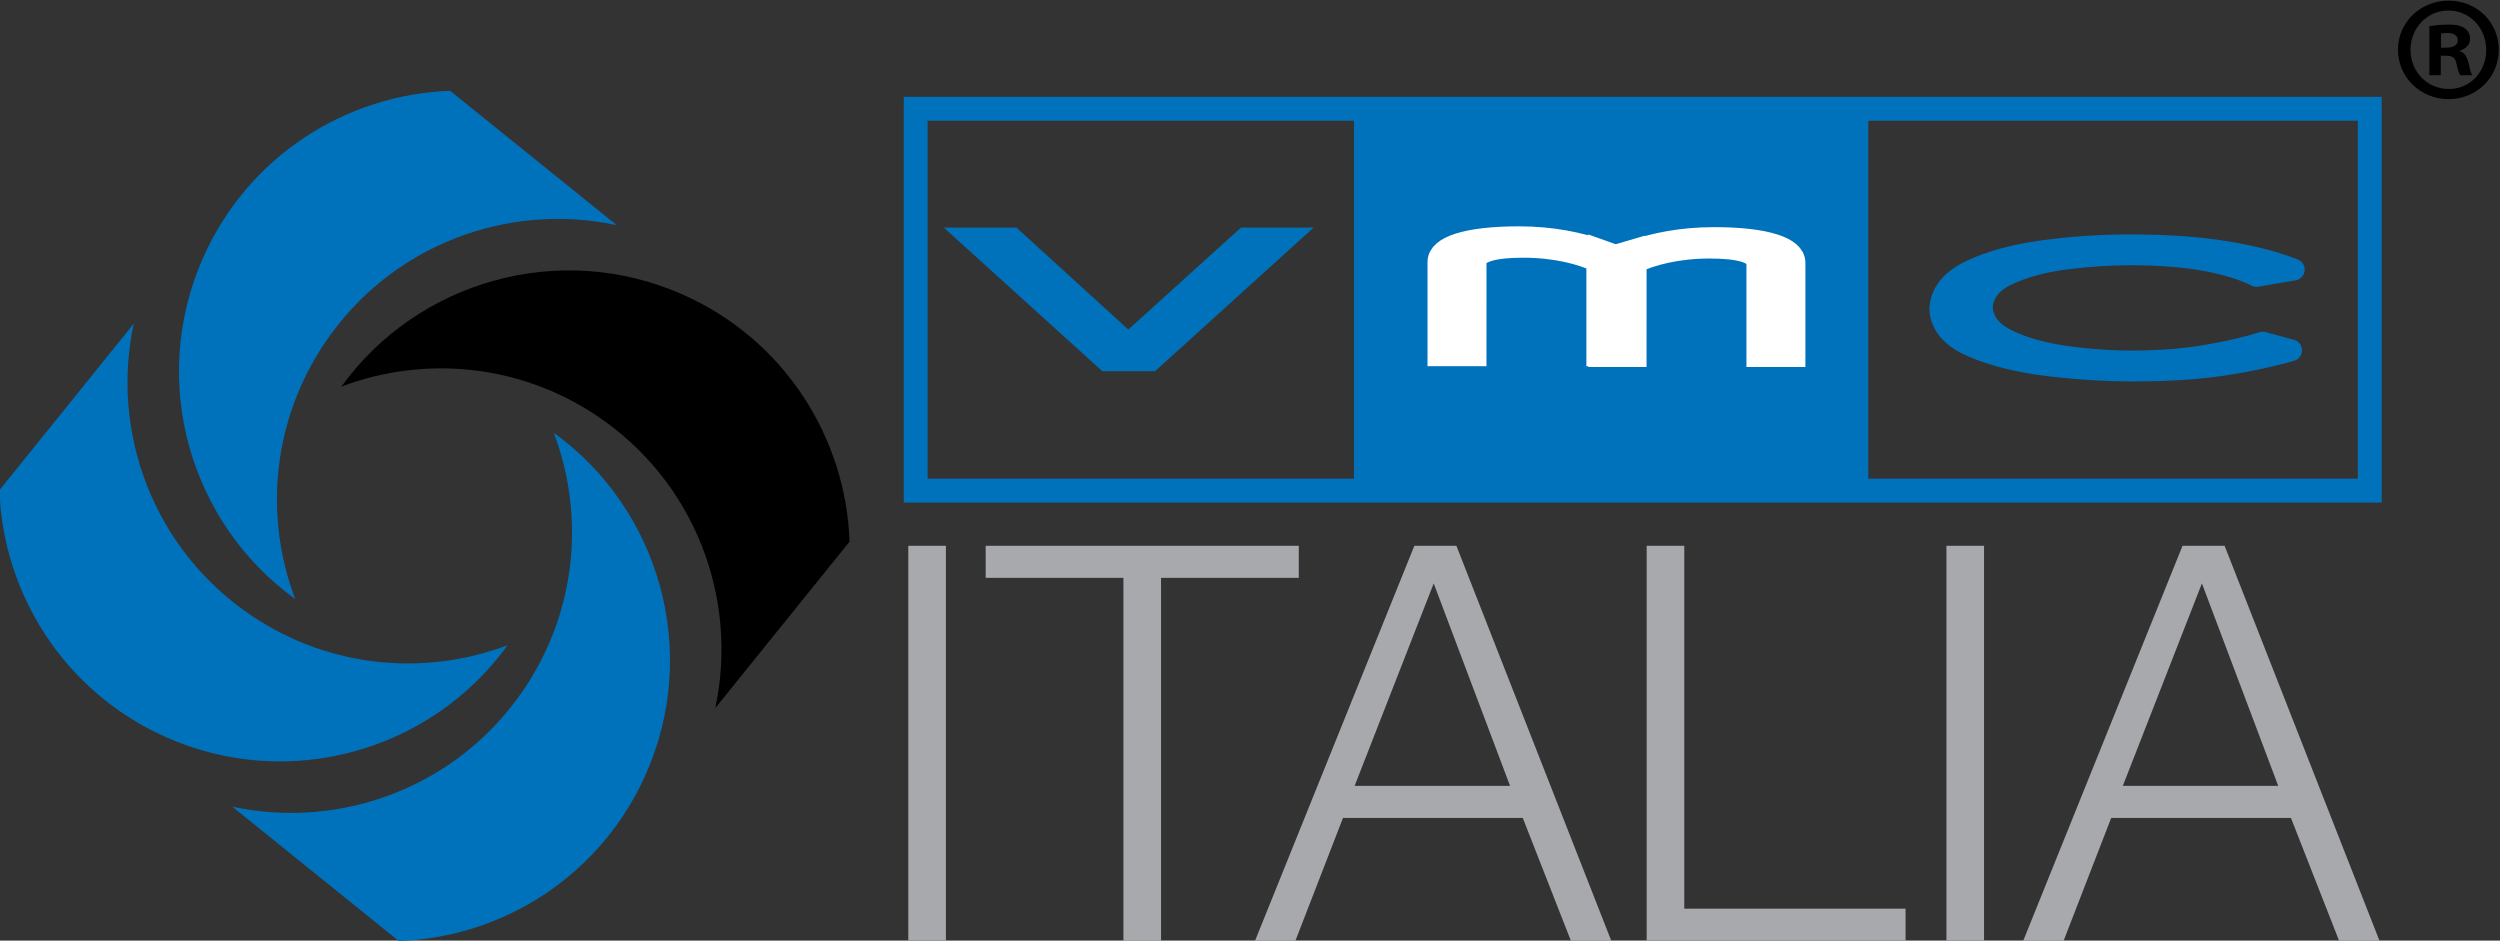 <svg xmlns="http://www.w3.org/2000/svg" xmlns:svg="http://www.w3.org/2000/svg" id="svg2" xml:space="preserve" width="287.548" height="108.184" viewBox="0 0 287.548 108.184"><rect x="0" y="0" width="287.548" height="108.184" fill="#333333" stroke="none"/><defs id="defs6"><clipPath clipPathUnits="userSpaceOnUse" id="clipPath26"><path d="M -14.174,855.945 H 609.449 V -14.055 H -14.174 Z" id="path24"></path></clipPath><radialGradient fx="0" fy="0" cx="0" cy="0" r="1" gradientUnits="userSpaceOnUse" gradientTransform="matrix(911.825,0,0,-911.825,304.073,485.066)" spreadMethod="pad" id="radialGradient32"><stop style="stop-opacity:1;stop-color:#eff0f0" offset="0" id="stop28"></stop><stop style="stop-opacity:1;stop-color:#6c6b72" offset="1" id="stop30"></stop></radialGradient><clipPath clipPathUnits="userSpaceOnUse" id="clipPath68"><path d="m 189.807,70.866 h 215.661 v 81.139 H 189.807 Z" id="path66"></path></clipPath><clipPath clipPathUnits="userSpaceOnUse" id="clipPath120"><path d="M 0,0 H 595.276 V 841.89 H 0 Z" id="path118"></path></clipPath><clipPath clipPathUnits="userSpaceOnUse" id="clipPath196"><path d="M 0,0 H 595.276 V 841.89 H 0 Z" id="path194"></path></clipPath><clipPath clipPathUnits="userSpaceOnUse" id="clipPath204"><path d="M 50.887,555.665 H 556.087 V 221.703 H 50.887 Z" id="path202"></path></clipPath><clipPath clipPathUnits="userSpaceOnUse" id="clipPath234"><path d="M 0,0 H 595.276 V 841.89 H 0 Z" id="path232"></path></clipPath><clipPath clipPathUnits="userSpaceOnUse" id="clipPath254"><path d="M 289.142,812.303 H 426.579 V 693.625 H 289.142 Z" id="path252"></path></clipPath><linearGradient x1="0" y1="0" x2="1" y2="0" gradientUnits="userSpaceOnUse" gradientTransform="matrix(102.678,0,0,-102.678,306.142,694.625)" spreadMethod="pad" id="linearGradient264"><stop style="stop-opacity:1;stop-color:#ffffff" offset="0" id="stop260"></stop><stop style="stop-opacity:0.2;stop-color:#ffffff" offset="1" id="stop262"></stop></linearGradient><mask maskUnits="userSpaceOnUse" x="0" y="0" width="1" height="1" id="mask266"><g id="g276"><g id="g274"><g id="g272"><g id="g270"><path d="M -32768,32767 H 32767 V -32768 H -32768 Z" style="fill:url(#linearGradient264);stroke:none" id="path268"></path></g></g></g></g></mask><clipPath clipPathUnits="userSpaceOnUse" id="clipPath280"><path d="M 289.142,812.303 H 426.579 V 693.625 H 289.142 Z" id="path278"></path></clipPath></defs><g id="g8" transform="matrix(1.333,0,0,-1.333,-265.142,297.486)" style="display:inline"><path d="m 277.28,141.995 h 3.246 v 34.082 h -3.246 z" style="fill:#a7a9ac;fill-opacity:1;fill-rule:nonzero;stroke:none" id="path36"></path><g id="g38" transform="translate(283.957,176.077)"><path d="m 0,0 v -2.768 h 11.885 v -31.314 h 3.246 V -2.768 H 27.016 V 0 Z" style="fill:#a7a9ac;fill-opacity:1;fill-rule:nonzero;stroke:none" id="path40"></path></g><g id="g42" transform="translate(320.945,176.077)"><path d="m 0,0 -13.747,-34.082 h 3.483 l 4.106,10.597 H 9.356 l 4.152,-10.597 h 3.484 L 3.627,0 Z M 1.67,-3.246 8.258,-20.717 H -5.155 Z" style="fill:#a7a9ac;fill-opacity:1;fill-rule:nonzero;stroke:none" id="path44"></path></g><g id="g46" transform="translate(340.991,176.077)"><path d="m 0,0 v -34.082 h 22.34 v 2.768 H 3.245 V 0 Z" style="fill:#a7a9ac;fill-opacity:1;fill-rule:nonzero;stroke:none" id="path48"></path></g><path d="m 366.856,141.995 h 3.245 v 34.082 h -3.245 z" style="fill:#a7a9ac;fill-opacity:1;fill-rule:nonzero;stroke:none" id="path50"></path><g id="g52" transform="translate(387.228,176.077)"><path d="m 0,0 -13.746,-34.082 h 3.484 l 4.106,10.597 H 9.356 l 4.154,-10.597 h 3.485 L 3.63,0 Z M 1.672,-3.246 8.258,-20.717 H -5.153 Z" style="fill:#a7a9ac;fill-opacity:1;fill-rule:nonzero;stroke:none" id="path54"></path></g><g id="g56" transform="translate(277.916,213.783)"><path d="M 0,0 H 125.467 V -32.944 H 0 Z" style="fill:none;stroke:#0072bc;stroke-width:2.06;stroke-linecap:butt;stroke-linejoin:miter;stroke-miterlimit:3.864;stroke-dasharray:none;stroke-opacity:1" id="path58"></path></g><path d="m 315.736,213.854 h 44.377 v -32.781 h -44.377 z" style="fill:#0072bc;fill-opacity:1;fill-rule:nonzero;stroke:none" id="path60"></path><g id="g62" transform="translate(9.049,71.11)"><g id="g64" clip-path="url(#clipPath68)"><g id="g70" transform="translate(385.105,122.5)"><path d="m 0,0 2.447,-0.667 c -1.838,-0.527 -3.82,-0.948 -5.945,-1.263 -2.127,-0.313 -4.604,-0.475 -7.438,-0.483 -2.447,-0.011 -4.96,0.139 -7.541,0.449 -2.58,0.312 -4.765,0.853 -6.554,1.626 -1.793,0.774 -2.727,1.847 -2.803,3.222 0.064,1.389 0.938,2.487 2.619,3.294 1.684,0.807 3.783,1.382 6.309,1.721 2.521,0.34 5.078,0.506 7.666,0.497 C -8.189,8.388 -5.516,8.197 -3.223,7.824 -0.926,7.451 1.041,6.942 2.676,6.296 L -0.535,5.748 c -1.072,0.549 -2.504,0.995 -4.291,1.336 -1.789,0.341 -3.926,0.517 -6.414,0.527 -1.75,0.013 -3.621,-0.103 -5.614,-0.347 -1.992,-0.246 -3.705,-0.701 -5.136,-1.365 -1.434,-0.664 -2.184,-1.617 -2.25,-2.858 0.054,-1.183 0.761,-2.114 2.121,-2.798 1.361,-0.683 3.047,-1.167 5.062,-1.455 2.014,-0.285 4.028,-0.425 6.045,-0.416 2.229,0.015 4.274,0.181 6.137,0.497 C -3.01,-0.813 -1.385,-0.437 0,0" style="fill:#0072bc;fill-opacity:1;fill-rule:nonzero;stroke:none" id="path72"></path></g><g id="g74" transform="translate(385.105,122.5)"><path d="m 0,0 2.447,-0.667 c -1.838,-0.527 -3.82,-0.948 -5.945,-1.263 -2.127,-0.313 -4.604,-0.475 -7.438,-0.483 -2.447,-0.011 -4.96,0.139 -7.541,0.449 -2.58,0.312 -4.765,0.853 -6.554,1.626 -1.793,0.774 -2.727,1.847 -2.803,3.222 0.064,1.389 0.938,2.487 2.619,3.294 1.684,0.807 3.783,1.382 6.309,1.721 2.521,0.34 5.078,0.506 7.666,0.497 C -8.189,8.388 -5.516,8.197 -3.223,7.824 -0.926,7.451 1.041,6.942 2.676,6.296 L -0.535,5.748 c -1.072,0.549 -2.504,0.995 -4.291,1.336 -1.789,0.341 -3.926,0.517 -6.414,0.527 -1.75,0.013 -3.621,-0.103 -5.614,-0.347 -1.992,-0.246 -3.705,-0.701 -5.136,-1.365 -1.434,-0.664 -2.184,-1.617 -2.25,-2.858 0.054,-1.183 0.761,-2.114 2.121,-2.798 1.361,-0.683 3.047,-1.167 5.062,-1.455 2.014,-0.285 4.028,-0.425 6.045,-0.416 2.229,0.015 4.274,0.181 6.137,0.497 C -3.01,-0.813 -1.385,-0.437 0,0 Z" style="fill:none;stroke:#0072bc;stroke-width:1.874;stroke-linecap:butt;stroke-linejoin:round;stroke-miterlimit:4;stroke-dasharray:none;stroke-opacity:1" id="path76"></path></g><g id="g78" transform="translate(297.293,131.482)"><path d="M 0,0 H 3.476 L -8.133,-10.515 h -3.825 L -23.566,0 h 3.476 l 10.01,-9.122 z" style="fill:#0072bc;fill-opacity:1;fill-rule:nonzero;stroke:none" id="path80"></path></g><g id="g82" transform="translate(297.293,131.482)"><path d="M 0,0 H 3.476 L -8.133,-10.515 h -3.825 L -23.566,0 h 3.476 l 10.01,-9.122 z" style="fill:none;stroke:#0072bc;stroke-width:1.874;stroke-linecap:butt;stroke-linejoin:miter;stroke-miterlimit:4;stroke-dasharray:none;stroke-opacity:1" id="path84"></path></g><g id="g86" transform="translate(337.76,131.472)"><path d="m 0,0 c -2.916,0 -5.211,-0.52 -6.973,-1.121 v 0.051 l -1.543,-0.454 -1.361,0.485 v -0.012 c -1.764,0.601 -4.057,1.121 -6.975,1.121 -4.503,0 -6.888,-0.842 -6.888,-2.076 v -8.012 h 3.111 l 0.002,7.978 c 0,1.005 1.725,1.381 4.17,1.381 2.785,0 5.1,-0.616 6.426,-1.273 v -8.086 h 0.15 v -0.07 h 3.063 l 0.002,8.09 c 1.326,0.652 3.642,1.269 6.423,1.269 2.446,0 4.172,-0.373 4.172,-1.381 v -7.978 h 3.11 v 8.013 C 6.889,-0.842 4.504,0 0,0" style="fill:#ffffff;fill-opacity:1;fill-rule:nonzero;stroke:none" id="path88"></path></g><g id="g90" transform="translate(337.76,131.472)"><path d="m 0,0 c -2.916,0 -5.211,-0.52 -6.973,-1.121 v 0.051 l -1.543,-0.454 -1.361,0.485 v -0.012 c -1.764,0.601 -4.057,1.121 -6.975,1.121 -4.503,0 -6.888,-0.842 -6.888,-2.076 v -8.012 h 3.111 l 0.002,7.978 c 0,1.005 1.725,1.381 4.17,1.381 2.785,0 5.1,-0.616 6.426,-1.273 v -8.086 h 0.15 v -0.07 h 3.063 l 0.002,8.09 c 1.326,0.652 3.642,1.269 6.423,1.269 2.446,0 4.172,-0.373 4.172,-1.381 v -7.978 h 3.11 v 8.013 C 6.889,-0.842 4.504,0 0,0 Z" style="fill:none;stroke:#ffffff;stroke-width:1.977;stroke-linecap:butt;stroke-linejoin:miter;stroke-miterlimit:4;stroke-dasharray:none;stroke-opacity:1" id="path92"></path></g><g id="g94" transform="translate(243.071,132.634)"><path d="m 0,0 c -9.417,2.022 -19.537,-1.72 -25.221,-10.21 -4.529,-6.767 -5.199,-14.975 -2.521,-22.051 -9.096,6.566 -12.672,18.827 -7.931,29.485 3.893,8.749 12.336,14.053 21.304,14.365 z" style="fill:#0072bc;fill-opacity:1;fill-rule:nonzero;stroke:none" id="path96"></path></g><g id="g98" transform="translate(201.396,124.131)"><path d="m 0,0 c -2.023,-9.416 1.719,-19.537 10.21,-25.222 6.766,-4.529 14.974,-5.199 22.05,-2.521 -6.566,-9.096 -18.828,-12.671 -29.484,-7.93 -8.75,3.892 -14.054,12.336 -14.365,21.303 z" style="fill:#0072bc;fill-opacity:1;fill-rule:nonzero;stroke:none" id="path100"></path></g><g id="g102" transform="translate(209.899,82.456)"><path d="M 0,0 C 9.417,-2.023 19.537,1.719 25.221,10.21 29.75,16.976 30.42,25.184 27.742,32.26 36.838,25.694 40.414,13.433 35.673,2.776 31.78,-5.974 23.337,-11.278 14.369,-11.59 Z" style="fill:#0072bc;fill-opacity:1;fill-rule:nonzero;stroke:none" id="path104"></path></g><g id="g106" transform="translate(251.574,90.958)"><path d="m 0,0 c 2.023,9.416 -1.719,19.537 -10.21,25.222 -6.766,4.529 -14.974,5.198 -22.051,2.521 6.567,9.096 18.829,12.671 29.485,7.93 8.75,-3.892 14.053,-12.336 14.365,-21.304 z" style="fill:#000000;fill-opacity:1;fill-rule:nonzero;stroke:none" id="path108"></path></g><g id="g110" transform="translate(400.484,147.95)"><path d="M 0,0 H 0.465 C 1.008,0 1.447,0.181 1.447,0.618 1.447,1.006 1.164,1.265 0.545,1.265 0.285,1.265 0.104,1.239 0,1.213 Z m -0.023,-2.377 h -0.983 v 4.235 c 0.387,0.053 0.93,0.13 1.627,0.13 0.801,0 1.16,-0.13 1.447,-0.336 0.256,-0.18 0.438,-0.491 0.438,-0.904 0,-0.517 -0.387,-0.852 -0.877,-1.007 v -0.052 c 0.412,-0.128 0.617,-0.464 0.748,-1.033 0.129,-0.645 0.23,-0.877 0.309,-1.033 H 1.654 c -0.129,0.156 -0.207,0.517 -0.336,1.033 -0.076,0.44 -0.336,0.647 -0.877,0.647 h -0.464 z m -2.61,2.196 c 0,-1.885 1.42,-3.384 3.305,-3.384 1.834,-0.025 3.228,1.499 3.228,3.357 0,1.886 -1.394,3.41 -3.279,3.41 -1.834,0 -3.254,-1.524 -3.254,-3.383 m 7.617,0 c 0,-2.377 -1.908,-4.261 -4.338,-4.261 -2.425,0 -4.363,1.884 -4.363,4.261 0,2.376 1.938,4.235 4.389,4.235 2.404,0 4.312,-1.859 4.312,-4.235" style="fill:#000000;fill-opacity:1;fill-rule:nonzero;stroke:none" id="path112"></path></g></g></g></g></svg>